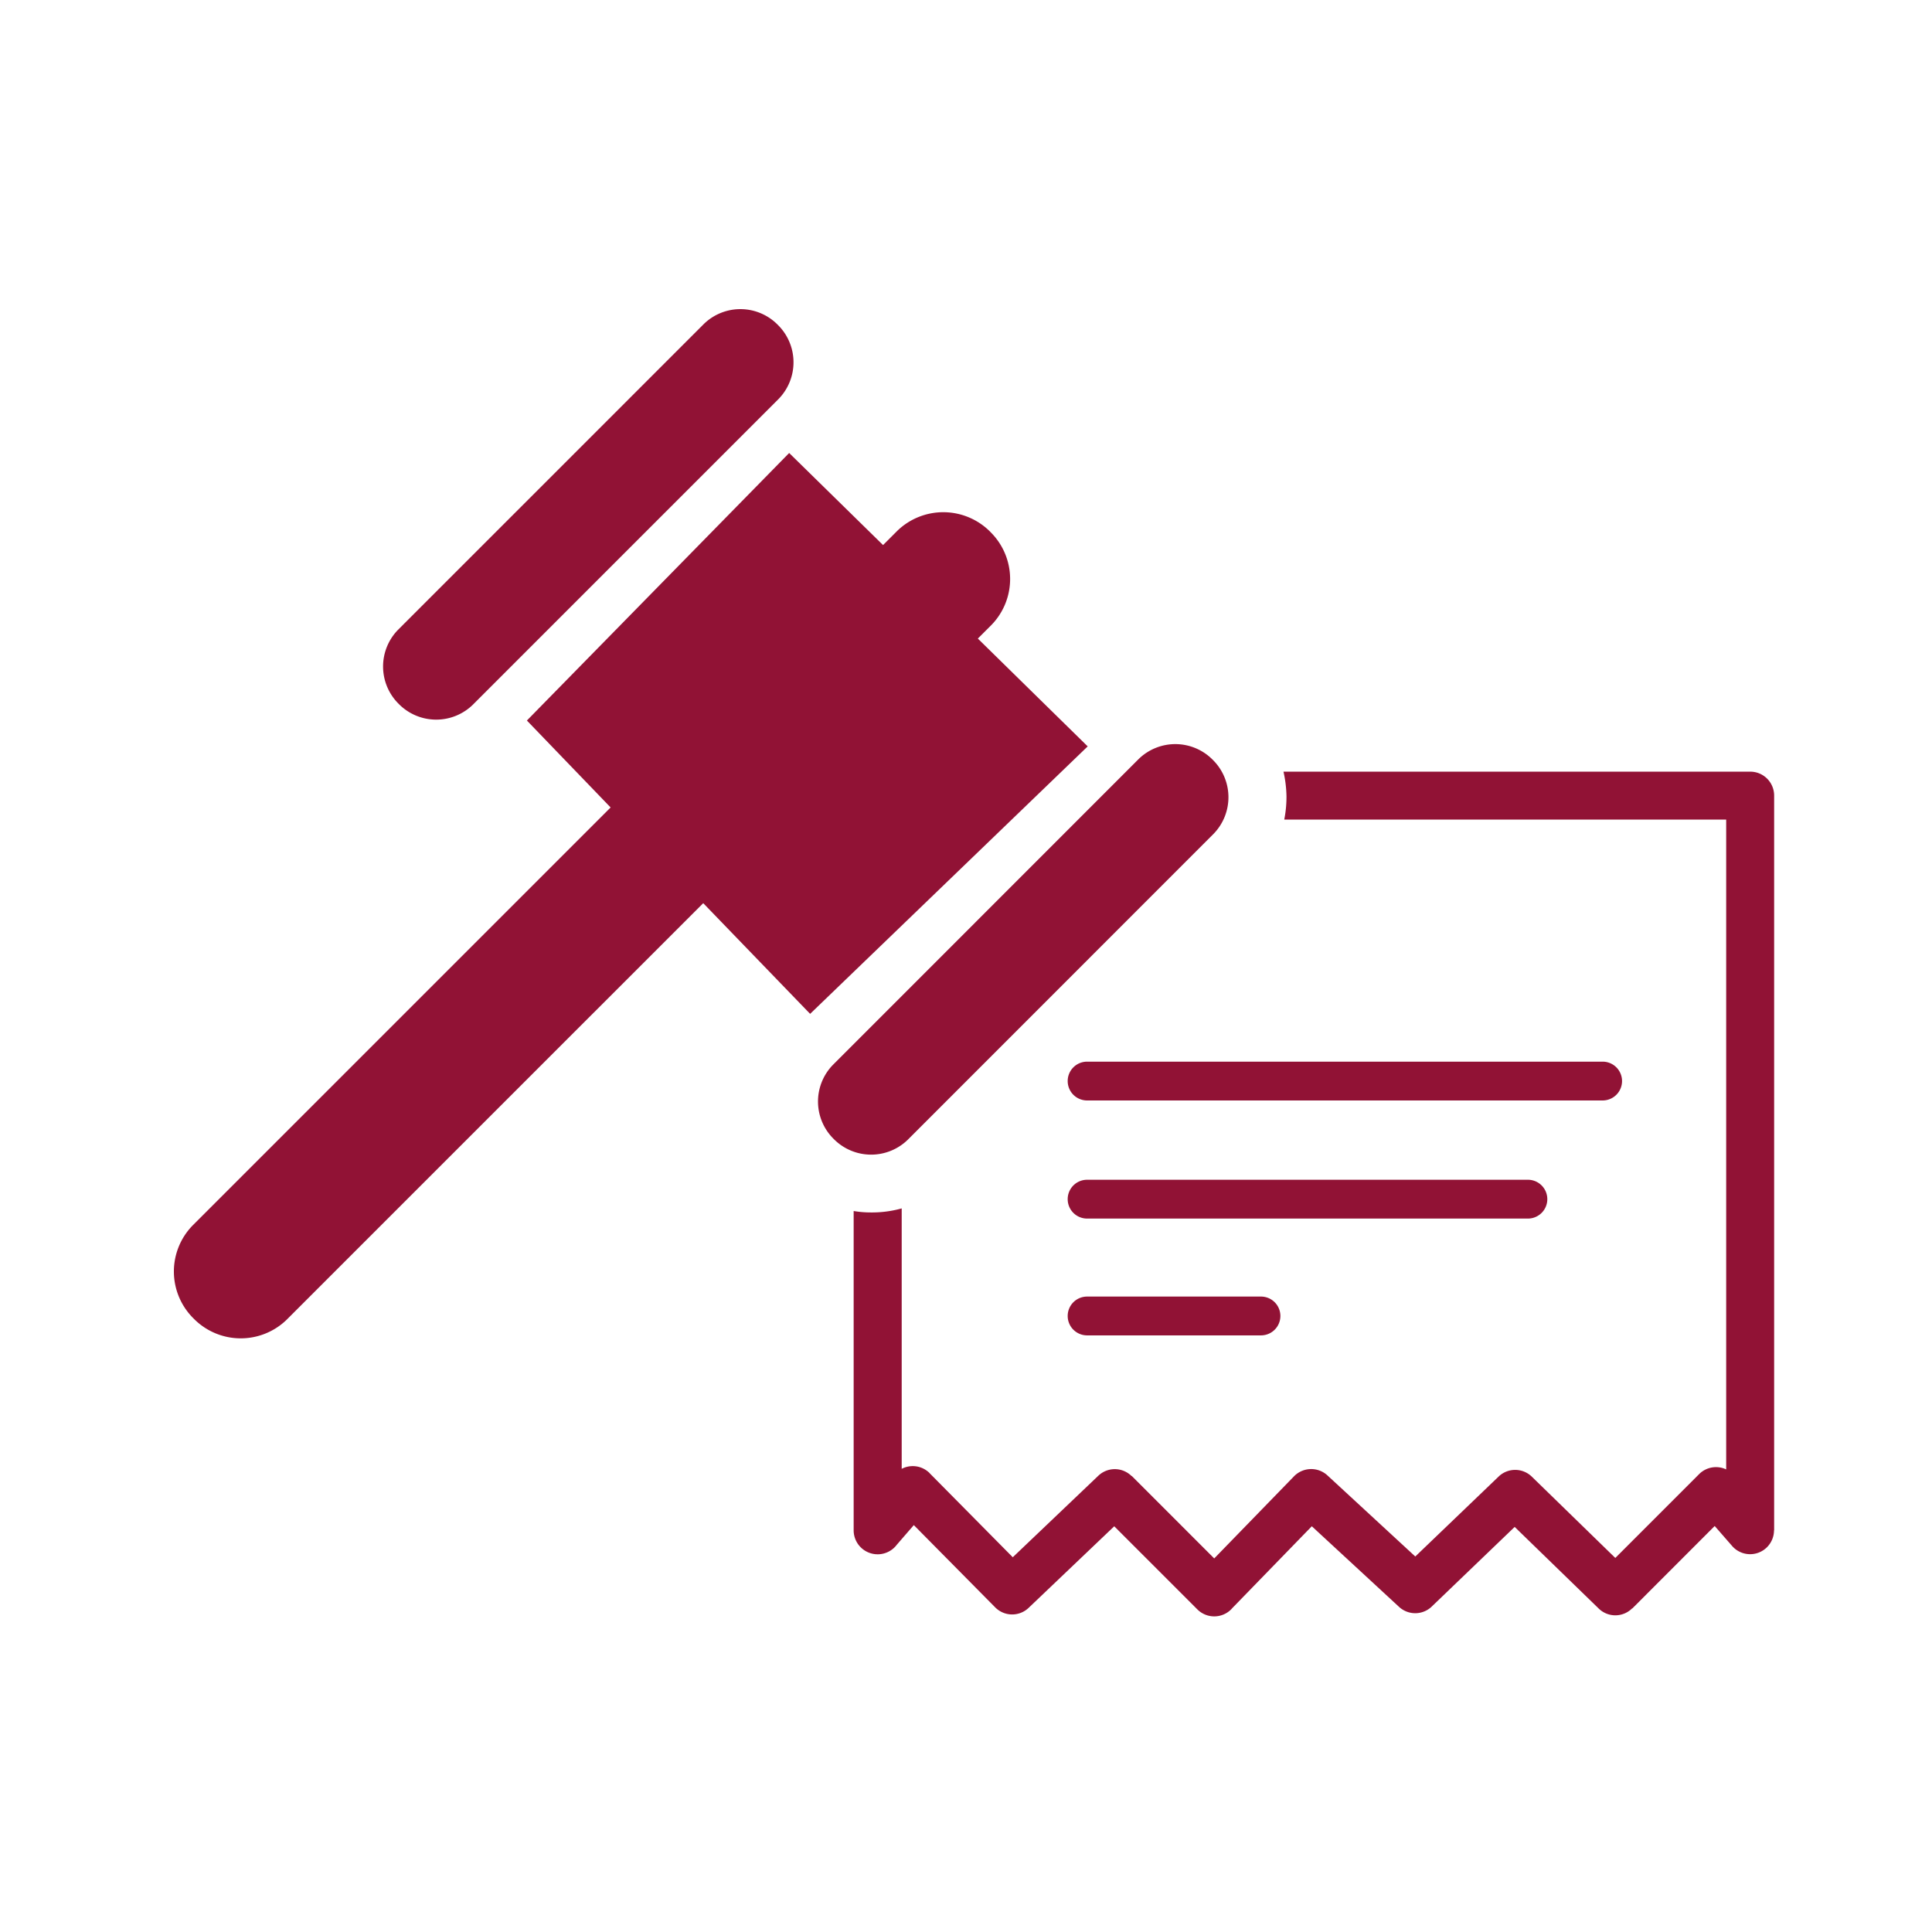 <svg xmlns="http://www.w3.org/2000/svg" xmlns:xlink="http://www.w3.org/1999/xlink" width="100" height="100" viewBox="0 0 100 100">
  <defs>
    <clipPath id="clip-_2">
      <rect width="100" height="100"/>
    </clipPath>
  </defs>
  <g id="_2" data-name="2" clip-path="url(#clip-_2)">
    <g id="law-document-icon" transform="translate(8.999 15.999)">
      <path id="Path_80203" data-name="Path 80203" d="M80.653,64.018l-.9-1.031L75.49,67.254l-.007-.007a1.231,1.231,0,0,1-1.732.013L69.4,63.034l-4.26,4.091a1.235,1.235,0,0,1-1.725.047L58.9,63,54.8,67.22c-.027.027-.047.054-.074.081a1.237,1.237,0,0,1-1.752,0l-4.3-4.3-4.435,4.226h0a1.235,1.235,0,0,1-1.725-.027L38.3,62.94l-.876,1.011a1.242,1.242,0,0,1-2.238-.741V46.683a5.261,5.261,0,0,0,.863.074,5.78,5.78,0,0,0,1.624-.209v13.48a1.232,1.232,0,0,1,1.382.162.319.319,0,0,1,.067.067h0l4.3,4.347,4.428-4.219a1.235,1.235,0,0,1,1.725.02l.007-.007,4.267,4.267,4.132-4.253a1.242,1.242,0,0,1,1.725-.047h0l4.55,4.2,4.314-4.138a1.235,1.235,0,0,1,1.725.013l4.314,4.2L78.948,60.3a1.238,1.238,0,0,1,1.4-.243h0V26.422H57.474a6.048,6.048,0,0,0,.115-1.206,6.269,6.269,0,0,0-.155-1.274H81.59a1.237,1.237,0,0,1,1.24,1.24V63.21h-.007a1.236,1.236,0,0,1-2.17.809ZM47.269,53.12a1,1,0,1,1,0-2.009h9a1,1,0,0,1,0,2.009Zm0-12.159a1,1,0,0,1,0-2.009H73.953a1,1,0,0,1,0,2.009Zm0,6.113a1,1,0,0,1,0-2.009H70.085a1,1,0,1,1,0,2.009ZM42.261,11.533h0a3.412,3.412,0,0,1,.061,4.812l-.708.708L47.3,22.634,32.933,36.478,27.4,30.749,5.837,52.311a3.412,3.412,0,0,1-4.812-.061h0a3.412,3.412,0,0,1-.061-4.812L22.607,25.795l-4.334-4.5L31.848,7.448l4.86,4.765.748-.748a3.423,3.423,0,0,1,4.806.067ZM31.261.816h0a2.718,2.718,0,0,1,.047,3.828L15.469,20.484a2.718,2.718,0,0,1-3.828-.047h0a2.718,2.718,0,0,1-.047-3.828L27.433.769a2.712,2.712,0,0,1,3.828.047ZM53.773,23.328h0a2.718,2.718,0,0,1,.047,3.828L37.981,43a2.718,2.718,0,0,1-3.828-.047h0a2.718,2.718,0,0,1-.047-3.828L49.945,23.281a2.718,2.718,0,0,1,3.828.047Z" transform="translate(0 0)" fill="#911235"/>
    </g>
  </g>
</svg>
